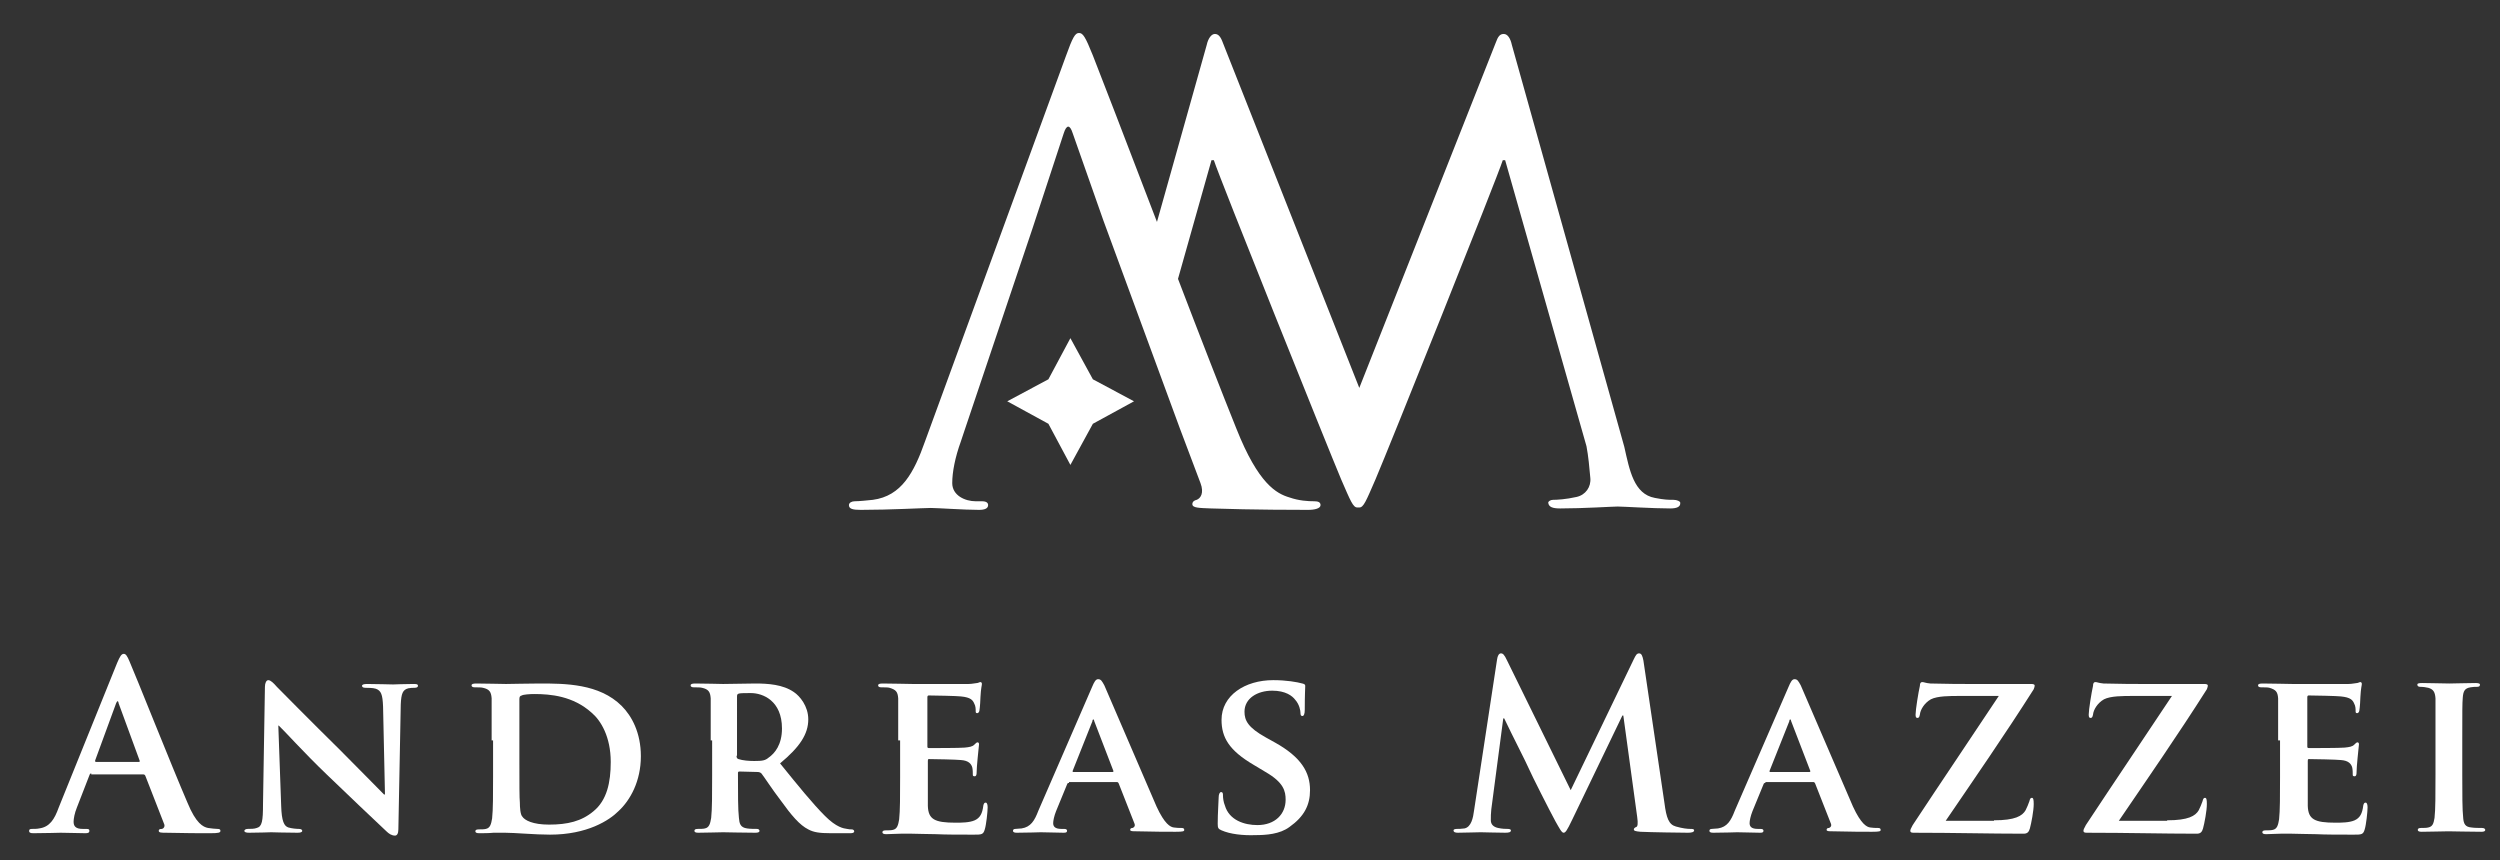 <?xml version="1.0" encoding="utf-8"?>
<!-- Generator: Adobe Illustrator 21.0.0, SVG Export Plug-In . SVG Version: 6.00 Build 0)  -->
<svg xmlns="http://www.w3.org/2000/svg" version="1.1" width="500" height="172"><rect width="100%" height="100%" fill="#333333" stroke="none"/><svg xmlns:xlink="http://www.w3.org/1999/xlink" version="1.1" id="Ebene_1" x="0" y="0" viewBox="0 0 521.3 179.8" style="enable-background:new 0 0 521.3 179.8;" xml:space="preserve" width="500" height="172">
<style type="text/css">
	.st0{fill:#FFFFFF;}
</style>
<path class="st0" d="M28.3,159.3c0.2,0,0.3-0.1,0.2-0.3l-4.4-12c0-0.2-0.1-0.4-0.2-0.4c-0.1,0-0.2,0.2-0.3,0.4L19.2,159  c0,0.2,0,0.3,0.2,0.3H28.3z M18.4,161.7c-0.2,0-0.3,0.1-0.4,0.4l-2.6,6.7c-0.5,1.2-0.7,2.4-0.7,3c0,0.9,0.4,1.5,1.9,1.5h0.7  c0.6,0,0.7,0.1,0.7,0.4c0,0.4-0.3,0.5-0.8,0.5c-1.6,0-3.6-0.1-5.2-0.1c-0.5,0-3.2,0.1-5.7,0.1c-0.6,0-0.9-0.1-0.9-0.5  c0-0.3,0.2-0.4,0.6-0.4c0.4,0,1.1,0,1.5-0.1c2.2-0.3,3.2-1.9,4.1-4.4l12.2-30.2c0.6-1.4,0.9-1.9,1.4-1.9c0.4,0,0.7,0.4,1.2,1.6  c1.2,2.7,8.9,22.1,12.1,29.5c1.8,4.4,3.3,5.1,4.3,5.3c0.7,0.1,1.5,0.2,2,0.2c0.4,0,0.6,0.1,0.6,0.4c0,0.4-0.4,0.5-2.2,0.5  c-1.8,0-5.3,0-9.2-0.1c-0.9,0-1.5,0-1.5-0.4c0-0.3,0.2-0.4,0.7-0.4c0.3-0.1,0.7-0.5,0.4-1.1l-3.9-10c-0.1-0.2-0.2-0.3-0.5-0.3H18.4z  "/>
<path class="st0" d="M58.1,168.5c0.1,3.2,0.6,4.2,1.5,4.5c0.7,0.2,1.6,0.3,2.2,0.3c0.5,0,0.7,0.2,0.7,0.4c0,0.3-0.4,0.4-1,0.4  c-2.8,0-4.8-0.1-5.5-0.1c-0.4,0-2.4,0.1-4.6,0.1c-0.6,0-1-0.1-1-0.4c0-0.2,0.3-0.4,0.7-0.4c0.6,0,1.4,0,1.9-0.2  c1.1-0.3,1.3-1.4,1.3-5l0.4-24.5c0-0.8,0.3-1.4,0.7-1.4c0.5,0,1.1,0.6,1.8,1.4c0.5,0.5,7,7.1,13.2,13.2c2.9,2.9,8.6,8.7,9.2,9.3h0.2  l-0.4-18.4c-0.1-2.5-0.4-3.3-1.5-3.7c-0.6-0.2-1.7-0.2-2.2-0.2c-0.5,0-0.7-0.2-0.7-0.4c0-0.3,0.4-0.4,1.1-0.4c2.2,0,4.5,0.1,5.4,0.1  c0.5,0,2.1-0.1,4.2-0.1c0.6,0,1,0,1,0.4c0,0.2-0.2,0.4-0.7,0.4c-0.4,0-0.8,0-1.3,0.1c-1.2,0.3-1.5,1.1-1.6,3.4l-0.5,26.1  c0,0.9-0.3,1.3-0.7,1.3c-0.7,0-1.3-0.4-1.8-0.9c-2.7-2.5-8-7.6-12.5-11.9c-4.7-4.5-9.2-9.5-10-10.2h-0.1L58.1,168.5z"/>
<path class="st0" d="M107.9,159.4c0,4.4,0,7.5,0.1,8.4c0,1,0.1,2.5,0.5,2.9c0.5,0.8,2.2,1.7,5.6,1.7c3.9,0,6.8-0.7,9.3-2.8  c2.8-2.3,3.6-6,3.6-10.3c0-5.3-2.1-8.7-4-10.3c-3.9-3.5-8.6-3.9-12-3.9c-0.9,0-2.3,0.1-2.6,0.3c-0.4,0.1-0.5,0.3-0.5,0.8  c0,1.4,0,4.8,0,8.1V159.4z M102.1,154.8c0-6.3,0-7.4,0-8.8c-0.1-1.4-0.5-1.9-1.8-2.2c-0.3-0.1-1.1-0.1-1.7-0.1  c-0.4,0-0.7-0.1-0.7-0.4c0-0.3,0.3-0.4,1-0.4c2.2,0,5,0.1,6.2,0.1c1.3,0,4.4-0.1,7-0.1c5.3,0,12.5,0,17.2,4.7c2.1,2.1,4,5.6,4,10.5  c0,5.2-2.2,9.2-4.7,11.5c-1.9,1.9-6.5,4.9-14.3,4.9c-1.6,0-3.4-0.1-5.1-0.2c-1.7-0.1-3.3-0.2-4.3-0.2c-0.5,0-1.4,0-2.4,0  c-1,0.1-2.1,0.1-3,0.1c-0.5,0-0.8-0.1-0.8-0.4c0-0.2,0.1-0.4,0.7-0.4c0.6,0,1.1,0,1.5-0.1c0.9-0.2,1.1-1,1.3-2.2  c0.2-1.8,0.2-5,0.2-8.8V154.8z"/>
<path class="st0" d="M153.3,158c0,0.4,0.1,0.6,0.4,0.7c0.9,0.3,2.2,0.4,3.3,0.4c1.7,0,2.3-0.1,3-0.7c1.3-0.9,2.8-2.7,2.8-6.1  c0-5.8-4-7.4-6.5-7.4c-1.1,0-2.1,0-2.5,0.1c-0.3,0.1-0.4,0.2-0.4,0.6V158z M147.9,154.8c0-6.3,0-7.4,0-8.8c-0.1-1.4-0.5-1.9-1.8-2.2  c-0.3-0.1-1.1-0.1-1.7-0.1c-0.4,0-0.7-0.1-0.7-0.4s0.3-0.4,1-0.4c2.2,0,5,0.1,5.8,0.1c1.5,0,5.3-0.1,6.7-0.1c2.7,0,5.8,0.2,8.1,1.8  c1.2,0.8,3,2.9,3,5.7c0,3.1-1.8,5.8-5.9,9.2c3.8,4.7,6.8,8.4,9.4,11c2.4,2.4,3.9,2.6,4.6,2.7c0.4,0.1,0.7,0.1,1,0.1  c0.3,0,0.5,0.2,0.5,0.4c0,0.3-0.3,0.4-0.8,0.4h-4.1c-2.4,0-3.6-0.2-4.7-0.8c-1.8-0.9-3.5-2.9-5.8-6.1c-1.7-2.2-3.5-5-4-5.6  c-0.2-0.2-0.5-0.3-0.8-0.3l-3.8-0.1c-0.2,0-0.3,0.1-0.3,0.3v0.6c0,3.8,0,7.1,0.2,8.8c0.1,1.2,0.3,2,1.7,2.2c0.6,0.1,1.6,0.1,2.1,0.1  c0.3,0,0.5,0.2,0.5,0.4c0,0.3-0.3,0.4-0.9,0.4c-2.5,0-6-0.1-6.7-0.1c-0.8,0-3.5,0.1-5.2,0.1c-0.5,0-0.8-0.1-0.8-0.4  c0-0.2,0.1-0.4,0.7-0.4c0.6,0,1.1,0,1.5-0.1c0.9-0.2,1.1-1,1.3-2.2c0.2-1.8,0.2-5,0.2-8.8V154.8z"/>
<path class="st0" d="M187.1,154.8c0-6.3,0-7.4,0-8.8c-0.1-1.4-0.5-1.8-1.8-2.2c-0.3-0.1-1.1-0.1-1.7-0.1c-0.4,0-0.7-0.1-0.7-0.4  s0.3-0.4,1-0.4c2.2,0,5,0.1,6.2,0.1c1.4,0,10.8,0,11.7,0c0.8,0,1.5-0.2,1.8-0.2c0.2,0,0.5-0.2,0.7-0.2c0.2,0,0.3,0.2,0.3,0.4  c0,0.3-0.2,0.8-0.3,2.7c0,0.4-0.1,2.2-0.2,2.7c0,0.2-0.1,0.7-0.5,0.7c-0.3,0-0.3-0.2-0.3-0.5c0-0.3,0-1-0.3-1.5  c-0.3-0.7-0.7-1.3-2.8-1.5c-0.7-0.1-5.8-0.2-6.7-0.2c-0.2,0-0.3,0.1-0.3,0.4v10.2c0,0.2,0,0.4,0.3,0.4c1,0,6.5,0,7.5-0.1  c1-0.1,1.6-0.2,2-0.6c0.3-0.3,0.5-0.5,0.7-0.5c0.2,0,0.3,0.2,0.3,0.4c0,0.2-0.1,0.9-0.3,3c-0.1,0.8-0.2,2.5-0.2,2.8  c0,0.3,0,0.9-0.4,0.9c-0.3,0-0.4-0.1-0.4-0.3c0-0.4,0-1-0.1-1.5c-0.2-0.8-0.8-1.5-2.4-1.6c-0.8-0.1-5.6-0.2-6.7-0.2  c-0.2,0-0.2,0.2-0.2,0.4v3.3c0,1.4,0,4.9,0,6.1c0.1,2.8,1.4,3.5,5.8,3.5c1.1,0,2.9,0,4-0.5c1.1-0.5,1.6-1.4,1.8-3.1  c0.1-0.4,0.2-0.6,0.5-0.6c0.3,0,0.4,0.5,0.4,1c0,0.9-0.3,3.7-0.6,4.6c-0.3,1.1-0.7,1.1-2.3,1.1c-3.2,0-5.8,0-7.9-0.1  c-2.1,0-3.7-0.1-5-0.1c-0.5,0-1.4,0-2.4,0c-1,0-2.1,0.1-3,0.1c-0.5,0-0.8-0.1-0.8-0.4c0-0.2,0.1-0.4,0.7-0.4c0.6,0,1.1,0,1.5-0.1  c0.9-0.2,1.1-1,1.3-2.2c0.2-1.8,0.2-5,0.2-8.8V154.8z"/>
<path class="st0" d="M231.9,161.4c0.2,0,0.2-0.1,0.2-0.2l-4-10.4c0-0.1-0.1-0.4-0.2-0.4c-0.1,0-0.2,0.2-0.2,0.4l-4.1,10.3  c-0.1,0.2,0,0.3,0.1,0.3H231.9z M222.8,163.7c-0.2,0-0.3,0-0.4,0.3l-2.3,5.6c-0.4,1-0.6,2-0.6,2.5c0,0.7,0.4,1.2,1.7,1.2h0.6  c0.5,0,0.6,0.2,0.6,0.4c0,0.3-0.2,0.4-0.7,0.4c-1.4,0-3.4-0.1-4.8-0.1c-0.4,0-2.7,0.1-5,0.1c-0.5,0-0.8-0.1-0.8-0.4  c0-0.2,0.1-0.4,0.5-0.4c0.4,0,0.9-0.1,1.3-0.1c1.9-0.3,2.7-1.6,3.5-3.7l11.2-25.8c0.5-1.2,0.8-1.7,1.3-1.7c0.6,0,0.8,0.4,1.3,1.3  c1,2.3,8.2,19,10.9,25.3c1.7,3.7,2.9,4.3,3.6,4.4c0.6,0.1,1.1,0.1,1.6,0.1c0.4,0,0.6,0.1,0.6,0.4c0,0.3-0.2,0.4-1.8,0.4  c-1.5,0-4.6,0-8.2-0.1c-0.8,0-1.3,0-1.3-0.3c0-0.2,0.1-0.4,0.5-0.4c0.3-0.1,0.6-0.4,0.4-0.9l-3.3-8.4c-0.1-0.2-0.2-0.3-0.4-0.3  H222.8z"/>
<path class="st0" d="M254.7,173.6c-0.7-0.3-0.8-0.5-0.8-1.4c0-2.2,0.2-4.8,0.2-5.5c0-0.6,0.2-1.1,0.5-1.1c0.4,0,0.4,0.4,0.4,0.7  c0,0.5,0.1,1.4,0.4,2.1c0.9,3.1,4.1,4.1,6.8,4.1c3.7,0,5.9-2.3,5.9-5.3c0-1.8-0.4-3.6-4.2-5.8l-2.5-1.5c-5.1-3-6.7-5.7-6.7-9.4  c0-5.1,4.9-8.3,10.8-8.3c2.8,0,5,0.4,6.1,0.7c0.4,0.1,0.6,0.2,0.6,0.5c0,0.5-0.1,1.7-0.1,5c0,0.9-0.2,1.3-0.5,1.3  c-0.3,0-0.4-0.2-0.4-0.7c0-0.4-0.2-1.7-1.1-2.7c-0.6-0.8-2-1.9-4.8-1.9c-3.1,0-5.8,1.6-5.8,4.4c0,1.8,0.7,3.3,4.5,5.4l1.8,1  c5.6,3.1,7.4,6.3,7.4,10c0,3.1-1.2,5.5-4.3,7.7c-2,1.5-4.9,1.7-7.1,1.7C259.2,174.7,256.5,174.4,254.7,173.6"/>
<path class="st0" d="M312.3,137.9c0.1-0.8,0.4-1.3,0.8-1.3c0.4,0,0.7,0.2,1.3,1.5l13.3,27.1l13.2-27.4c0.4-0.8,0.6-1.2,1.1-1.2  s0.7,0.5,0.9,1.5l4.4,29.8c0.4,3.1,0.9,4.5,2.4,4.9c1.4,0.4,2.4,0.5,3,0.5c0.4,0,0.8,0,0.8,0.3c0,0.4-0.6,0.5-1.3,0.5  c-1.2,0-7.9-0.1-9.9-0.2c-1.1-0.1-1.4-0.2-1.4-0.5c0-0.2,0.2-0.4,0.5-0.5c0.3-0.1,0.4-0.7,0.2-2.1l-2.9-21.2h-0.2L328,171.4  c-1.1,2.3-1.4,2.7-1.8,2.7c-0.4,0-0.9-1-1.7-2.4c-1.2-2.2-5-9.7-5.6-11.1c-0.4-1-3.4-6.8-5.1-10.4h-0.2l-2.5,19  c-0.1,0.9-0.1,1.5-0.1,2.3c0,0.9,0.6,1.4,1.5,1.6c0.9,0.2,1.6,0.2,2,0.2c0.4,0,0.7,0.1,0.7,0.3c0,0.4-0.4,0.5-1.2,0.5  c-2,0-4.2-0.1-5.1-0.1c-0.9,0-3.3,0.1-4.8,0.1c-0.5,0-0.9-0.1-0.9-0.5c0-0.2,0.3-0.3,0.8-0.3c0.4,0,0.7,0,1.5-0.1  c1.4-0.3,1.8-2.2,2-3.8L312.3,137.9z"/>
<path class="st0" d="M377.6,161.4c0.2,0,0.2-0.1,0.2-0.2l-4-10.4c0-0.1-0.1-0.4-0.2-0.4c-0.1,0-0.2,0.2-0.2,0.4l-4.1,10.3  c-0.1,0.2,0,0.3,0.1,0.3H377.6z M368.4,163.7c-0.2,0-0.3,0-0.4,0.3l-2.3,5.6c-0.4,1-0.6,2-0.6,2.5c0,0.7,0.4,1.2,1.7,1.2h0.6  c0.5,0,0.6,0.2,0.6,0.4c0,0.3-0.2,0.4-0.7,0.4c-1.4,0-3.4-0.1-4.8-0.1c-0.4,0-2.7,0.1-5,0.1c-0.5,0-0.8-0.1-0.8-0.4  c0-0.2,0.1-0.4,0.5-0.4c0.4,0,0.9-0.1,1.3-0.1c1.9-0.3,2.7-1.6,3.5-3.7l11.2-25.8c0.5-1.2,0.8-1.7,1.3-1.7c0.6,0,0.8,0.4,1.3,1.3  c1,2.3,8.2,19,10.9,25.3c1.7,3.7,2.9,4.3,3.6,4.4c0.6,0.1,1.1,0.1,1.6,0.1c0.4,0,0.6,0.1,0.6,0.4c0,0.3-0.2,0.4-1.8,0.4  c-1.5,0-4.6,0-8.2-0.1c-0.8,0-1.3,0-1.3-0.3c0-0.2,0.1-0.4,0.5-0.4c0.3-0.1,0.6-0.4,0.4-0.9l-3.3-8.4c-0.1-0.2-0.2-0.3-0.4-0.3  H368.4z"/>
<path class="st0" d="M416.2,171.5c4.4,0,5.9-0.9,6.6-2.1c0.3-0.6,0.6-1.3,0.8-1.9c0.1-0.4,0.2-0.7,0.5-0.7c0.3,0,0.4,0.3,0.4,1.3  c0,1.4-0.5,4-0.8,5.1c-0.2,0.7-0.5,1.1-1.3,1.1c-7.1,0-14.4-0.2-23-0.2c-0.5,0-0.7-0.1-0.7-0.4c0-0.2,0.1-0.5,0.5-1.2  c6-9.1,12.3-18.4,18-27h-8.1c-2.2,0-4.7,0-6.1,0.7c-1.4,0.8-2.2,2.2-2.3,3.2c-0.1,0.6-0.3,0.7-0.5,0.7c-0.3,0-0.4-0.2-0.4-0.7  c0-1,0.6-4.7,0.9-6c0-0.6,0.2-0.8,0.5-0.8c0.4,0,0.6,0.2,1.7,0.3c4.1,0.1,6.1,0.1,7.9,0.1h13.2c0.4,0,0.7,0.1,0.7,0.3  c0,0.3-0.1,0.5-0.2,0.8c-5.9,9.3-12.4,18.7-18.4,27.5H416.2z"/>
<path class="st0" d="M452.4,171.5c4.4,0,5.9-0.9,6.6-2.1c0.3-0.6,0.6-1.3,0.8-1.9c0.1-0.4,0.2-0.7,0.5-0.7c0.3,0,0.4,0.3,0.4,1.3  c0,1.4-0.5,4-0.8,5.1c-0.2,0.7-0.5,1.1-1.3,1.1c-7.1,0-14.4-0.2-23-0.2c-0.5,0-0.7-0.1-0.7-0.4c0-0.2,0.1-0.5,0.5-1.2  c6-9.1,12.3-18.4,18-27h-8.1c-2.2,0-4.7,0-6.1,0.7c-1.4,0.8-2.2,2.2-2.3,3.2c-0.1,0.6-0.3,0.7-0.5,0.7c-0.3,0-0.4-0.2-0.4-0.7  c0-1,0.6-4.7,0.9-6c0-0.6,0.2-0.8,0.5-0.8c0.4,0,0.6,0.2,1.7,0.3c4.1,0.1,6.1,0.1,7.9,0.1h13.2c0.4,0,0.7,0.1,0.7,0.3  c0,0.3-0.1,0.5-0.2,0.8c-5.9,9.3-12.4,18.7-18.4,27.5H452.4z"/>
<path class="st0" d="M475.6,154.8c0-6.3,0-7.4,0-8.8c-0.1-1.4-0.5-1.8-1.8-2.2c-0.3-0.1-1.1-0.1-1.7-0.1c-0.4,0-0.7-0.1-0.7-0.4  s0.3-0.4,1-0.4c2.2,0,5,0.1,6.2,0.1c1.4,0,10.8,0,11.7,0c0.8,0,1.5-0.2,1.8-0.2c0.2,0,0.5-0.2,0.7-0.2c0.2,0,0.3,0.2,0.3,0.4  c0,0.3-0.2,0.8-0.3,2.7c0,0.4-0.1,2.2-0.2,2.7c0,0.2-0.1,0.7-0.5,0.7c-0.3,0-0.3-0.2-0.3-0.5c0-0.3,0-1-0.3-1.5  c-0.3-0.7-0.7-1.3-2.8-1.5c-0.7-0.1-5.8-0.2-6.7-0.2c-0.2,0-0.3,0.1-0.3,0.4v10.2c0,0.2,0,0.4,0.3,0.4c1,0,6.5,0,7.5-0.1  c1-0.1,1.6-0.2,2-0.6c0.3-0.3,0.5-0.5,0.7-0.5c0.2,0,0.3,0.2,0.3,0.4c0,0.2-0.1,0.9-0.3,3c-0.1,0.8-0.2,2.5-0.2,2.8  c0,0.3,0,0.9-0.4,0.9c-0.3,0-0.4-0.1-0.4-0.3c0-0.4,0-1-0.1-1.5c-0.2-0.8-0.8-1.5-2.4-1.6c-0.8-0.1-5.6-0.2-6.7-0.2  c-0.2,0-0.2,0.2-0.2,0.4v3.3c0,1.4,0,4.9,0,6.1c0.1,2.8,1.4,3.5,5.8,3.5c1.1,0,2.9,0,4-0.5c1.1-0.5,1.6-1.4,1.8-3.1  c0.1-0.4,0.2-0.6,0.5-0.6c0.3,0,0.4,0.5,0.4,1c0,0.9-0.3,3.7-0.6,4.6c-0.3,1.1-0.7,1.1-2.3,1.1c-3.2,0-5.8,0-7.9-0.1  c-2.1,0-3.7-0.1-5-0.1c-0.5,0-1.4,0-2.4,0c-1,0-2.1,0.1-3,0.1c-0.5,0-0.8-0.1-0.8-0.4c0-0.2,0.1-0.4,0.7-0.4c0.6,0,1.1,0,1.5-0.1  c0.9-0.2,1.1-1,1.3-2.2c0.2-1.8,0.2-5,0.2-8.8V154.8z"/>
<path class="st0" d="M508.5,154.8c0-6.3,0-7.4,0-8.8c-0.1-1.4-0.5-1.9-1.5-2.2c-0.5-0.1-1-0.2-1.6-0.2c-0.4,0-0.7-0.1-0.7-0.5  c0-0.2,0.3-0.3,1-0.3c1.6,0,4.5,0.1,5.7,0.1c1.1,0,3.8-0.1,5.5-0.1c0.5,0,0.9,0.1,0.9,0.3c0,0.4-0.2,0.5-0.7,0.5  c-0.4,0-0.8,0-1.3,0.1c-1.2,0.2-1.5,0.8-1.6,2.2c-0.1,1.3-0.1,2.5-0.1,8.8v7.3c0,4,0,7.3,0.2,9.1c0.1,1.1,0.4,1.8,1.7,1.9  c0.6,0.1,1.6,0.1,2.2,0.1c0.5,0,0.7,0.2,0.7,0.4c0,0.3-0.3,0.4-0.8,0.4c-2.8,0-5.7-0.1-6.9-0.1c-1,0-3.9,0.1-5.6,0.1  c-0.5,0-0.8-0.1-0.8-0.4c0-0.2,0.1-0.4,0.7-0.4c0.6,0,1.1,0,1.5-0.1c0.9-0.2,1.1-0.8,1.3-2c0.2-1.7,0.2-5,0.2-9V154.8z"/>
<path class="st0" d="M349.2,104.5c-1,0-1.9,0-3.9-0.4c-4.4-0.8-5.3-5.8-6.4-10.7L315.4,9.4c-0.3-1.4-0.9-2.3-1.7-2.3  s-1.2,0.5-1.7,1.9l-28.5,72.1L255,9c-0.5-1.4-1-1.9-1.7-1.9s-1.4,0.9-1.7,2.3l-10.4,37c-6.5-17-12.4-32.3-13.4-34.8  c-1.6-4-2.1-4.7-2.9-4.7c-0.8,0-1.3,0.8-2.8,5l-29.4,80.4c-2.3,6.5-4.9,11.4-10.9,12.2c-1,0.1-2.8,0.3-3.8,0.3  c-0.6,0-1.2,0.3-1.2,0.8c0,0.8,0.8,1,2.5,1c6.1,0,13.2-0.4,14.6-0.4c1.4,0,7,0.4,10.1,0.4c1.2,0,1.9-0.3,1.9-1  c0-0.5-0.4-0.8-1.3-0.8h-1.3c-2.2,0-4.9-1.2-4.9-3.8c0-2.3,0.6-5.4,1.8-8.7l0.7-2.1l14.3-42.5l6.5-19.8c0.6-1.9,1.3-1.9,1.9,0  l6.4,18.2l16,43.5l4.3,11.4c0.8,2.1,0,3.2-0.8,3.5c-0.5,0.1-0.9,0.4-0.9,0.9c0,0.8,1.4,0.8,3.9,0.9c8.9,0.3,18.4,0.3,20.3,0.3  c1.4,0,2.6-0.3,2.6-1c0-0.6-0.5-0.8-1.3-0.8c-1.3,0-3.2-0.1-5.2-0.8c-2.7-0.8-6.5-2.8-11.1-14.4c-2.9-7.2-7.5-19-12.2-31.3l7-24.8  h0.5c1.1,3.5,23.9,60.3,26.6,66.7c2,4.6,2.5,5.9,3.4,5.9c0.1,0,0.2,0,0.2,0c0.1,0,0.1,0,0.2,0c0.9,0,1.4-1.3,3.4-5.9  c2.7-6.3,25.5-63.2,26.6-66.7h0.5L331,93.3c0.4,2.1,0.6,4.4,0.8,6.6c0.2,1.9-1,3.6-2.9,4c-2.2,0.5-4.1,0.6-4.9,0.6  c-0.5,0-1,0.3-1,0.6c0.1,0.9,0.9,1.2,2.5,1.2c4.8,0,11-0.4,12-0.4c1.2,0,7.4,0.4,11,0.4c1.3,0,2.2-0.3,2.1-1.2  C350.6,104.8,349.9,104.5,349.2,104.5z"/>
<polygon class="st0" points="223.1,70.7 227.8,79.3 236.4,83.9 227.8,88.6 223.1,97.2 218.5,88.6 209.9,83.9 218.5,79.3 "/>
</svg></svg>
